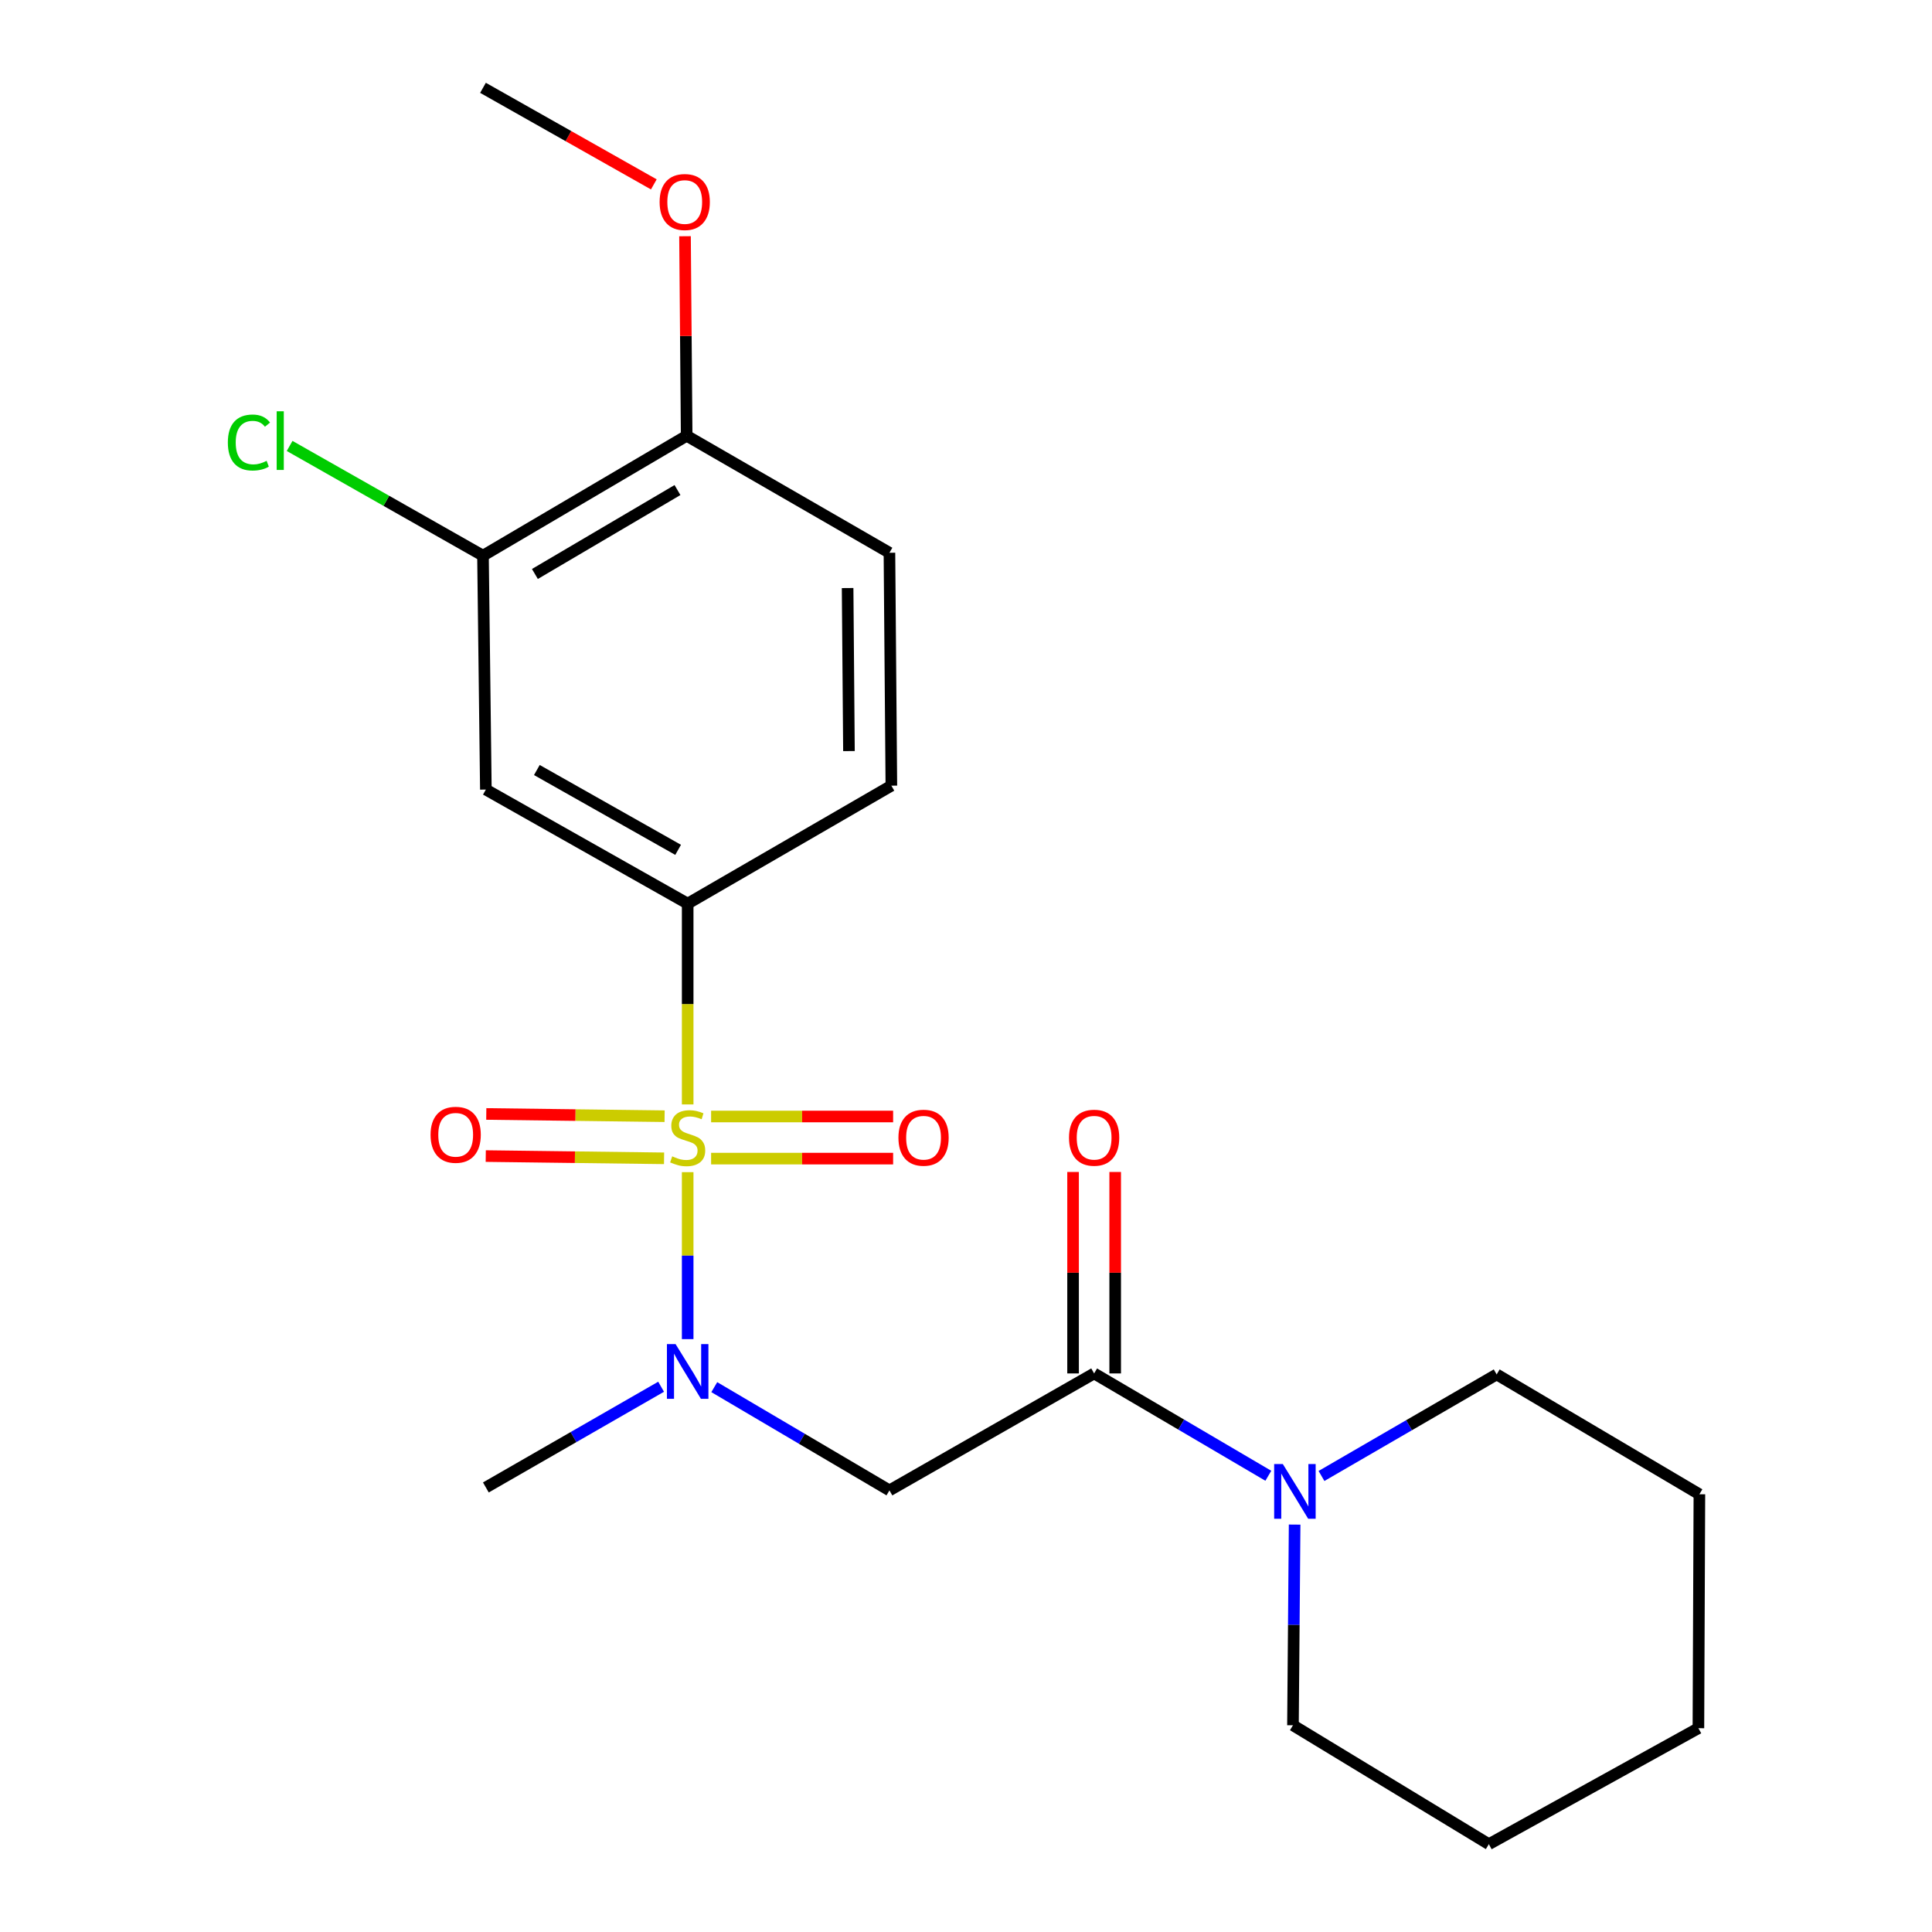 <?xml version='1.0' encoding='iso-8859-1'?>
<svg version='1.1' baseProfile='full'
              xmlns='http://www.w3.org/2000/svg'
                      xmlns:rdkit='http://www.rdkit.org/xml'
                      xmlns:xlink='http://www.w3.org/1999/xlink'
                  xml:space='preserve'
width='1000px' height='1000px' viewBox='0 0 1000 1000'>
<!-- END OF HEADER -->
<rect style='opacity:1.0;fill:#FFFFFF;stroke:none' width='1000' height='1000' x='0' y='0'> </rect>
<path class='bond-0' d='M 355.94,606.704 L 355.94,649.917' style='fill:none;fill-rule:evenodd;stroke:#CCCC00;stroke-width:6px;stroke-linecap:butt;stroke-linejoin:miter;stroke-opacity:1' />
<path class='bond-0' d='M 355.94,649.917 L 355.94,693.13' style='fill:none;fill-rule:evenodd;stroke:#0000FF;stroke-width:6px;stroke-linecap:butt;stroke-linejoin:miter;stroke-opacity:1' />
<path class='bond-1' d='M 355.94,571.65 L 355.94,519.681' style='fill:none;fill-rule:evenodd;stroke:#CCCC00;stroke-width:6px;stroke-linecap:butt;stroke-linejoin:miter;stroke-opacity:1' />
<path class='bond-1' d='M 355.94,519.681 L 355.94,467.712' style='fill:none;fill-rule:evenodd;stroke:#000000;stroke-width:6px;stroke-linecap:butt;stroke-linejoin:miter;stroke-opacity:1' />
<path class='bond-7' d='M 368.072,599.697 L 415.176,599.697' style='fill:none;fill-rule:evenodd;stroke:#CCCC00;stroke-width:6px;stroke-linecap:butt;stroke-linejoin:miter;stroke-opacity:1' />
<path class='bond-7' d='M 415.176,599.697 L 462.28,599.697' style='fill:none;fill-rule:evenodd;stroke:#FF0000;stroke-width:6px;stroke-linecap:butt;stroke-linejoin:miter;stroke-opacity:1' />
<path class='bond-7' d='M 368.072,577.897 L 415.176,577.897' style='fill:none;fill-rule:evenodd;stroke:#CCCC00;stroke-width:6px;stroke-linecap:butt;stroke-linejoin:miter;stroke-opacity:1' />
<path class='bond-7' d='M 415.176,577.897 L 462.28,577.897' style='fill:none;fill-rule:evenodd;stroke:#FF0000;stroke-width:6px;stroke-linecap:butt;stroke-linejoin:miter;stroke-opacity:1' />
<path class='bond-8' d='M 343.995,577.746 L 297.846,577.164' style='fill:none;fill-rule:evenodd;stroke:#CCCC00;stroke-width:6px;stroke-linecap:butt;stroke-linejoin:miter;stroke-opacity:1' />
<path class='bond-8' d='M 297.846,577.164 L 251.698,576.582' style='fill:none;fill-rule:evenodd;stroke:#FF0000;stroke-width:6px;stroke-linecap:butt;stroke-linejoin:miter;stroke-opacity:1' />
<path class='bond-8' d='M 343.72,599.544 L 297.571,598.962' style='fill:none;fill-rule:evenodd;stroke:#CCCC00;stroke-width:6px;stroke-linecap:butt;stroke-linejoin:miter;stroke-opacity:1' />
<path class='bond-8' d='M 297.571,598.962 L 251.423,598.38' style='fill:none;fill-rule:evenodd;stroke:#FF0000;stroke-width:6px;stroke-linecap:butt;stroke-linejoin:miter;stroke-opacity:1' />
<path class='bond-3' d='M 369.71,717.985 L 415.041,744.701' style='fill:none;fill-rule:evenodd;stroke:#0000FF;stroke-width:6px;stroke-linecap:butt;stroke-linejoin:miter;stroke-opacity:1' />
<path class='bond-3' d='M 415.041,744.701 L 460.372,771.417' style='fill:none;fill-rule:evenodd;stroke:#000000;stroke-width:6px;stroke-linecap:butt;stroke-linejoin:miter;stroke-opacity:1' />
<path class='bond-15' d='M 342.188,717.773 L 296.835,743.838' style='fill:none;fill-rule:evenodd;stroke:#0000FF;stroke-width:6px;stroke-linecap:butt;stroke-linejoin:miter;stroke-opacity:1' />
<path class='bond-15' d='M 296.835,743.838 L 251.483,769.903' style='fill:none;fill-rule:evenodd;stroke:#000000;stroke-width:6px;stroke-linecap:butt;stroke-linejoin:miter;stroke-opacity:1' />
<path class='bond-5' d='M 355.94,467.712 L 251.483,408.684' style='fill:none;fill-rule:evenodd;stroke:#000000;stroke-width:6px;stroke-linecap:butt;stroke-linejoin:miter;stroke-opacity:1' />
<path class='bond-5' d='M 350.996,439.879 L 277.877,398.559' style='fill:none;fill-rule:evenodd;stroke:#000000;stroke-width:6px;stroke-linecap:butt;stroke-linejoin:miter;stroke-opacity:1' />
<path class='bond-11' d='M 355.94,467.712 L 461.365,406.661' style='fill:none;fill-rule:evenodd;stroke:#000000;stroke-width:6px;stroke-linecap:butt;stroke-linejoin:miter;stroke-opacity:1' />
<path class='bond-2' d='M 566.318,710.887 L 460.372,771.417' style='fill:none;fill-rule:evenodd;stroke:#000000;stroke-width:6px;stroke-linecap:butt;stroke-linejoin:miter;stroke-opacity:1' />
<path class='bond-4' d='M 566.318,710.887 L 611.403,737.372' style='fill:none;fill-rule:evenodd;stroke:#000000;stroke-width:6px;stroke-linecap:butt;stroke-linejoin:miter;stroke-opacity:1' />
<path class='bond-4' d='M 611.403,737.372 L 656.488,763.858' style='fill:none;fill-rule:evenodd;stroke:#0000FF;stroke-width:6px;stroke-linecap:butt;stroke-linejoin:miter;stroke-opacity:1' />
<path class='bond-9' d='M 577.217,710.887 L 577.217,658.748' style='fill:none;fill-rule:evenodd;stroke:#000000;stroke-width:6px;stroke-linecap:butt;stroke-linejoin:miter;stroke-opacity:1' />
<path class='bond-9' d='M 577.217,658.748 L 577.217,606.609' style='fill:none;fill-rule:evenodd;stroke:#FF0000;stroke-width:6px;stroke-linecap:butt;stroke-linejoin:miter;stroke-opacity:1' />
<path class='bond-9' d='M 555.418,710.887 L 555.418,658.748' style='fill:none;fill-rule:evenodd;stroke:#000000;stroke-width:6px;stroke-linecap:butt;stroke-linejoin:miter;stroke-opacity:1' />
<path class='bond-9' d='M 555.418,658.748 L 555.418,606.609' style='fill:none;fill-rule:evenodd;stroke:#FF0000;stroke-width:6px;stroke-linecap:butt;stroke-linejoin:miter;stroke-opacity:1' />
<path class='bond-16' d='M 670.098,789.124 L 669.667,841.061' style='fill:none;fill-rule:evenodd;stroke:#0000FF;stroke-width:6px;stroke-linecap:butt;stroke-linejoin:miter;stroke-opacity:1' />
<path class='bond-16' d='M 669.667,841.061 L 669.236,892.998' style='fill:none;fill-rule:evenodd;stroke:#000000;stroke-width:6px;stroke-linecap:butt;stroke-linejoin:miter;stroke-opacity:1' />
<path class='bond-17' d='M 683.999,763.962 L 729.336,737.679' style='fill:none;fill-rule:evenodd;stroke:#0000FF;stroke-width:6px;stroke-linecap:butt;stroke-linejoin:miter;stroke-opacity:1' />
<path class='bond-17' d='M 729.336,737.679 L 774.673,711.395' style='fill:none;fill-rule:evenodd;stroke:#000000;stroke-width:6px;stroke-linecap:butt;stroke-linejoin:miter;stroke-opacity:1' />
<path class='bond-6' d='M 251.483,408.684 L 249.994,287.612' style='fill:none;fill-rule:evenodd;stroke:#000000;stroke-width:6px;stroke-linecap:butt;stroke-linejoin:miter;stroke-opacity:1' />
<path class='bond-13' d='M 249.994,287.612 L 199.951,259.215' style='fill:none;fill-rule:evenodd;stroke:#000000;stroke-width:6px;stroke-linecap:butt;stroke-linejoin:miter;stroke-opacity:1' />
<path class='bond-13' d='M 199.951,259.215 L 149.909,230.818' style='fill:none;fill-rule:evenodd;stroke:#00CC00;stroke-width:6px;stroke-linecap:butt;stroke-linejoin:miter;stroke-opacity:1' />
<path class='bond-22' d='M 249.994,287.612 L 355.419,225.555' style='fill:none;fill-rule:evenodd;stroke:#000000;stroke-width:6px;stroke-linecap:butt;stroke-linejoin:miter;stroke-opacity:1' />
<path class='bond-22' d='M 276.866,297.09 L 350.663,253.65' style='fill:none;fill-rule:evenodd;stroke:#000000;stroke-width:6px;stroke-linecap:butt;stroke-linejoin:miter;stroke-opacity:1' />
<path class='bond-10' d='M 355.419,225.555 L 460.372,286.11' style='fill:none;fill-rule:evenodd;stroke:#000000;stroke-width:6px;stroke-linecap:butt;stroke-linejoin:miter;stroke-opacity:1' />
<path class='bond-14' d='M 355.419,225.555 L 354.99,173.913' style='fill:none;fill-rule:evenodd;stroke:#000000;stroke-width:6px;stroke-linecap:butt;stroke-linejoin:miter;stroke-opacity:1' />
<path class='bond-14' d='M 354.99,173.913 L 354.561,122.27' style='fill:none;fill-rule:evenodd;stroke:#FF0000;stroke-width:6px;stroke-linecap:butt;stroke-linejoin:miter;stroke-opacity:1' />
<path class='bond-12' d='M 461.365,406.661 L 460.372,286.11' style='fill:none;fill-rule:evenodd;stroke:#000000;stroke-width:6px;stroke-linecap:butt;stroke-linejoin:miter;stroke-opacity:1' />
<path class='bond-12' d='M 439.417,388.758 L 438.722,304.372' style='fill:none;fill-rule:evenodd;stroke:#000000;stroke-width:6px;stroke-linecap:butt;stroke-linejoin:miter;stroke-opacity:1' />
<path class='bond-18' d='M 338.415,95.439 L 294.204,70.447' style='fill:none;fill-rule:evenodd;stroke:#FF0000;stroke-width:6px;stroke-linecap:butt;stroke-linejoin:miter;stroke-opacity:1' />
<path class='bond-18' d='M 294.204,70.447 L 249.994,45.455' style='fill:none;fill-rule:evenodd;stroke:#000000;stroke-width:6px;stroke-linecap:butt;stroke-linejoin:miter;stroke-opacity:1' />
<path class='bond-20' d='M 669.236,892.998 L 770.628,954.545' style='fill:none;fill-rule:evenodd;stroke:#000000;stroke-width:6px;stroke-linecap:butt;stroke-linejoin:miter;stroke-opacity:1' />
<path class='bond-19' d='M 774.673,711.395 L 879.602,773.439' style='fill:none;fill-rule:evenodd;stroke:#000000;stroke-width:6px;stroke-linecap:butt;stroke-linejoin:miter;stroke-opacity:1' />
<path class='bond-21' d='M 879.602,773.439 L 879.093,894.512' style='fill:none;fill-rule:evenodd;stroke:#000000;stroke-width:6px;stroke-linecap:butt;stroke-linejoin:miter;stroke-opacity:1' />
<path class='bond-23' d='M 770.628,954.545 L 879.093,894.512' style='fill:none;fill-rule:evenodd;stroke:#000000;stroke-width:6px;stroke-linecap:butt;stroke-linejoin:miter;stroke-opacity:1' />
<path  class='atom-0' d='M 347.94 598.517
Q 348.26 598.637, 349.58 599.197
Q 350.9 599.757, 352.34 600.117
Q 353.82 600.437, 355.26 600.437
Q 357.94 600.437, 359.5 599.157
Q 361.06 597.837, 361.06 595.557
Q 361.06 593.997, 360.26 593.037
Q 359.5 592.077, 358.3 591.557
Q 357.1 591.037, 355.1 590.437
Q 352.58 589.677, 351.06 588.957
Q 349.58 588.237, 348.5 586.717
Q 347.46 585.197, 347.46 582.637
Q 347.46 579.077, 349.86 576.877
Q 352.3 574.677, 357.1 574.677
Q 360.38 574.677, 364.1 576.237
L 363.18 579.317
Q 359.78 577.917, 357.22 577.917
Q 354.46 577.917, 352.94 579.077
Q 351.42 580.197, 351.46 582.157
Q 351.46 583.677, 352.22 584.597
Q 353.02 585.517, 354.14 586.037
Q 355.3 586.557, 357.22 587.157
Q 359.78 587.957, 361.3 588.757
Q 362.82 589.557, 363.9 591.197
Q 365.02 592.797, 365.02 595.557
Q 365.02 599.477, 362.38 601.597
Q 359.78 603.677, 355.42 603.677
Q 352.9 603.677, 350.98 603.117
Q 349.1 602.597, 346.86 601.677
L 347.94 598.517
' fill='#CCCC00'/>
<path  class='atom-1' d='M 349.68 695.709
L 358.96 710.709
Q 359.88 712.189, 361.36 714.869
Q 362.84 717.549, 362.92 717.709
L 362.92 695.709
L 366.68 695.709
L 366.68 724.029
L 362.8 724.029
L 352.84 707.629
Q 351.68 705.709, 350.44 703.509
Q 349.24 701.309, 348.88 700.629
L 348.88 724.029
L 345.2 724.029
L 345.2 695.709
L 349.68 695.709
' fill='#0000FF'/>
<path  class='atom-5' d='M 663.981 757.778
L 673.261 772.778
Q 674.181 774.258, 675.661 776.938
Q 677.141 779.618, 677.221 779.778
L 677.221 757.778
L 680.981 757.778
L 680.981 786.098
L 677.101 786.098
L 667.141 769.698
Q 665.981 767.778, 664.741 765.578
Q 663.541 763.378, 663.181 762.698
L 663.181 786.098
L 659.501 786.098
L 659.501 757.778
L 663.981 757.778
' fill='#0000FF'/>
<path  class='atom-8' d='M 465.029 588.877
Q 465.029 582.077, 468.389 578.277
Q 471.749 574.477, 478.029 574.477
Q 484.309 574.477, 487.669 578.277
Q 491.029 582.077, 491.029 588.877
Q 491.029 595.757, 487.629 599.677
Q 484.229 603.557, 478.029 603.557
Q 471.789 603.557, 468.389 599.677
Q 465.029 595.797, 465.029 588.877
M 478.029 600.357
Q 482.349 600.357, 484.669 597.477
Q 487.029 594.557, 487.029 588.877
Q 487.029 583.317, 484.669 580.517
Q 482.349 577.677, 478.029 577.677
Q 473.709 577.677, 471.349 580.477
Q 469.029 583.277, 469.029 588.877
Q 469.029 594.597, 471.349 597.477
Q 473.709 600.357, 478.029 600.357
' fill='#FF0000'/>
<path  class='atom-9' d='M 222.86 587.363
Q 222.86 580.563, 226.22 576.763
Q 229.58 572.963, 235.86 572.963
Q 242.14 572.963, 245.5 576.763
Q 248.86 580.563, 248.86 587.363
Q 248.86 594.243, 245.46 598.163
Q 242.06 602.043, 235.86 602.043
Q 229.62 602.043, 226.22 598.163
Q 222.86 594.283, 222.86 587.363
M 235.86 598.843
Q 240.18 598.843, 242.5 595.963
Q 244.86 593.043, 244.86 587.363
Q 244.86 581.803, 242.5 579.003
Q 240.18 576.163, 235.86 576.163
Q 231.54 576.163, 229.18 578.963
Q 226.86 581.763, 226.86 587.363
Q 226.86 593.083, 229.18 595.963
Q 231.54 598.843, 235.86 598.843
' fill='#FF0000'/>
<path  class='atom-10' d='M 553.318 588.877
Q 553.318 582.077, 556.678 578.277
Q 560.038 574.477, 566.318 574.477
Q 572.598 574.477, 575.958 578.277
Q 579.318 582.077, 579.318 588.877
Q 579.318 595.757, 575.918 599.677
Q 572.518 603.557, 566.318 603.557
Q 560.078 603.557, 556.678 599.677
Q 553.318 595.797, 553.318 588.877
M 566.318 600.357
Q 570.638 600.357, 572.958 597.477
Q 575.318 594.557, 575.318 588.877
Q 575.318 583.317, 572.958 580.517
Q 570.638 577.677, 566.318 577.677
Q 561.998 577.677, 559.638 580.477
Q 557.318 583.277, 557.318 588.877
Q 557.318 594.597, 559.638 597.477
Q 561.998 600.357, 566.318 600.357
' fill='#FF0000'/>
<path  class='atom-14' d='M 117.933 229.042
Q 117.933 222.002, 121.213 218.322
Q 124.533 214.602, 130.813 214.602
Q 136.653 214.602, 139.773 218.722
L 137.133 220.882
Q 134.853 217.882, 130.813 217.882
Q 126.533 217.882, 124.253 220.762
Q 122.013 223.602, 122.013 229.042
Q 122.013 234.642, 124.333 237.522
Q 126.693 240.402, 131.253 240.402
Q 134.373 240.402, 138.013 238.522
L 139.133 241.522
Q 137.653 242.482, 135.413 243.042
Q 133.173 243.602, 130.693 243.602
Q 124.533 243.602, 121.213 239.842
Q 117.933 236.082, 117.933 229.042
' fill='#00CC00'/>
<path  class='atom-14' d='M 143.213 212.882
L 146.893 212.882
L 146.893 243.242
L 143.213 243.242
L 143.213 212.882
' fill='#00CC00'/>
<path  class='atom-15' d='M 341.414 104.563
Q 341.414 97.763, 344.774 93.963
Q 348.134 90.163, 354.414 90.163
Q 360.694 90.163, 364.054 93.963
Q 367.414 97.763, 367.414 104.563
Q 367.414 111.443, 364.014 115.363
Q 360.614 119.243, 354.414 119.243
Q 348.174 119.243, 344.774 115.363
Q 341.414 111.483, 341.414 104.563
M 354.414 116.043
Q 358.734 116.043, 361.054 113.163
Q 363.414 110.243, 363.414 104.563
Q 363.414 99.003, 361.054 96.203
Q 358.734 93.363, 354.414 93.363
Q 350.094 93.363, 347.734 96.163
Q 345.414 98.963, 345.414 104.563
Q 345.414 110.283, 347.734 113.163
Q 350.094 116.043, 354.414 116.043
' fill='#FF0000'/>
</svg>

